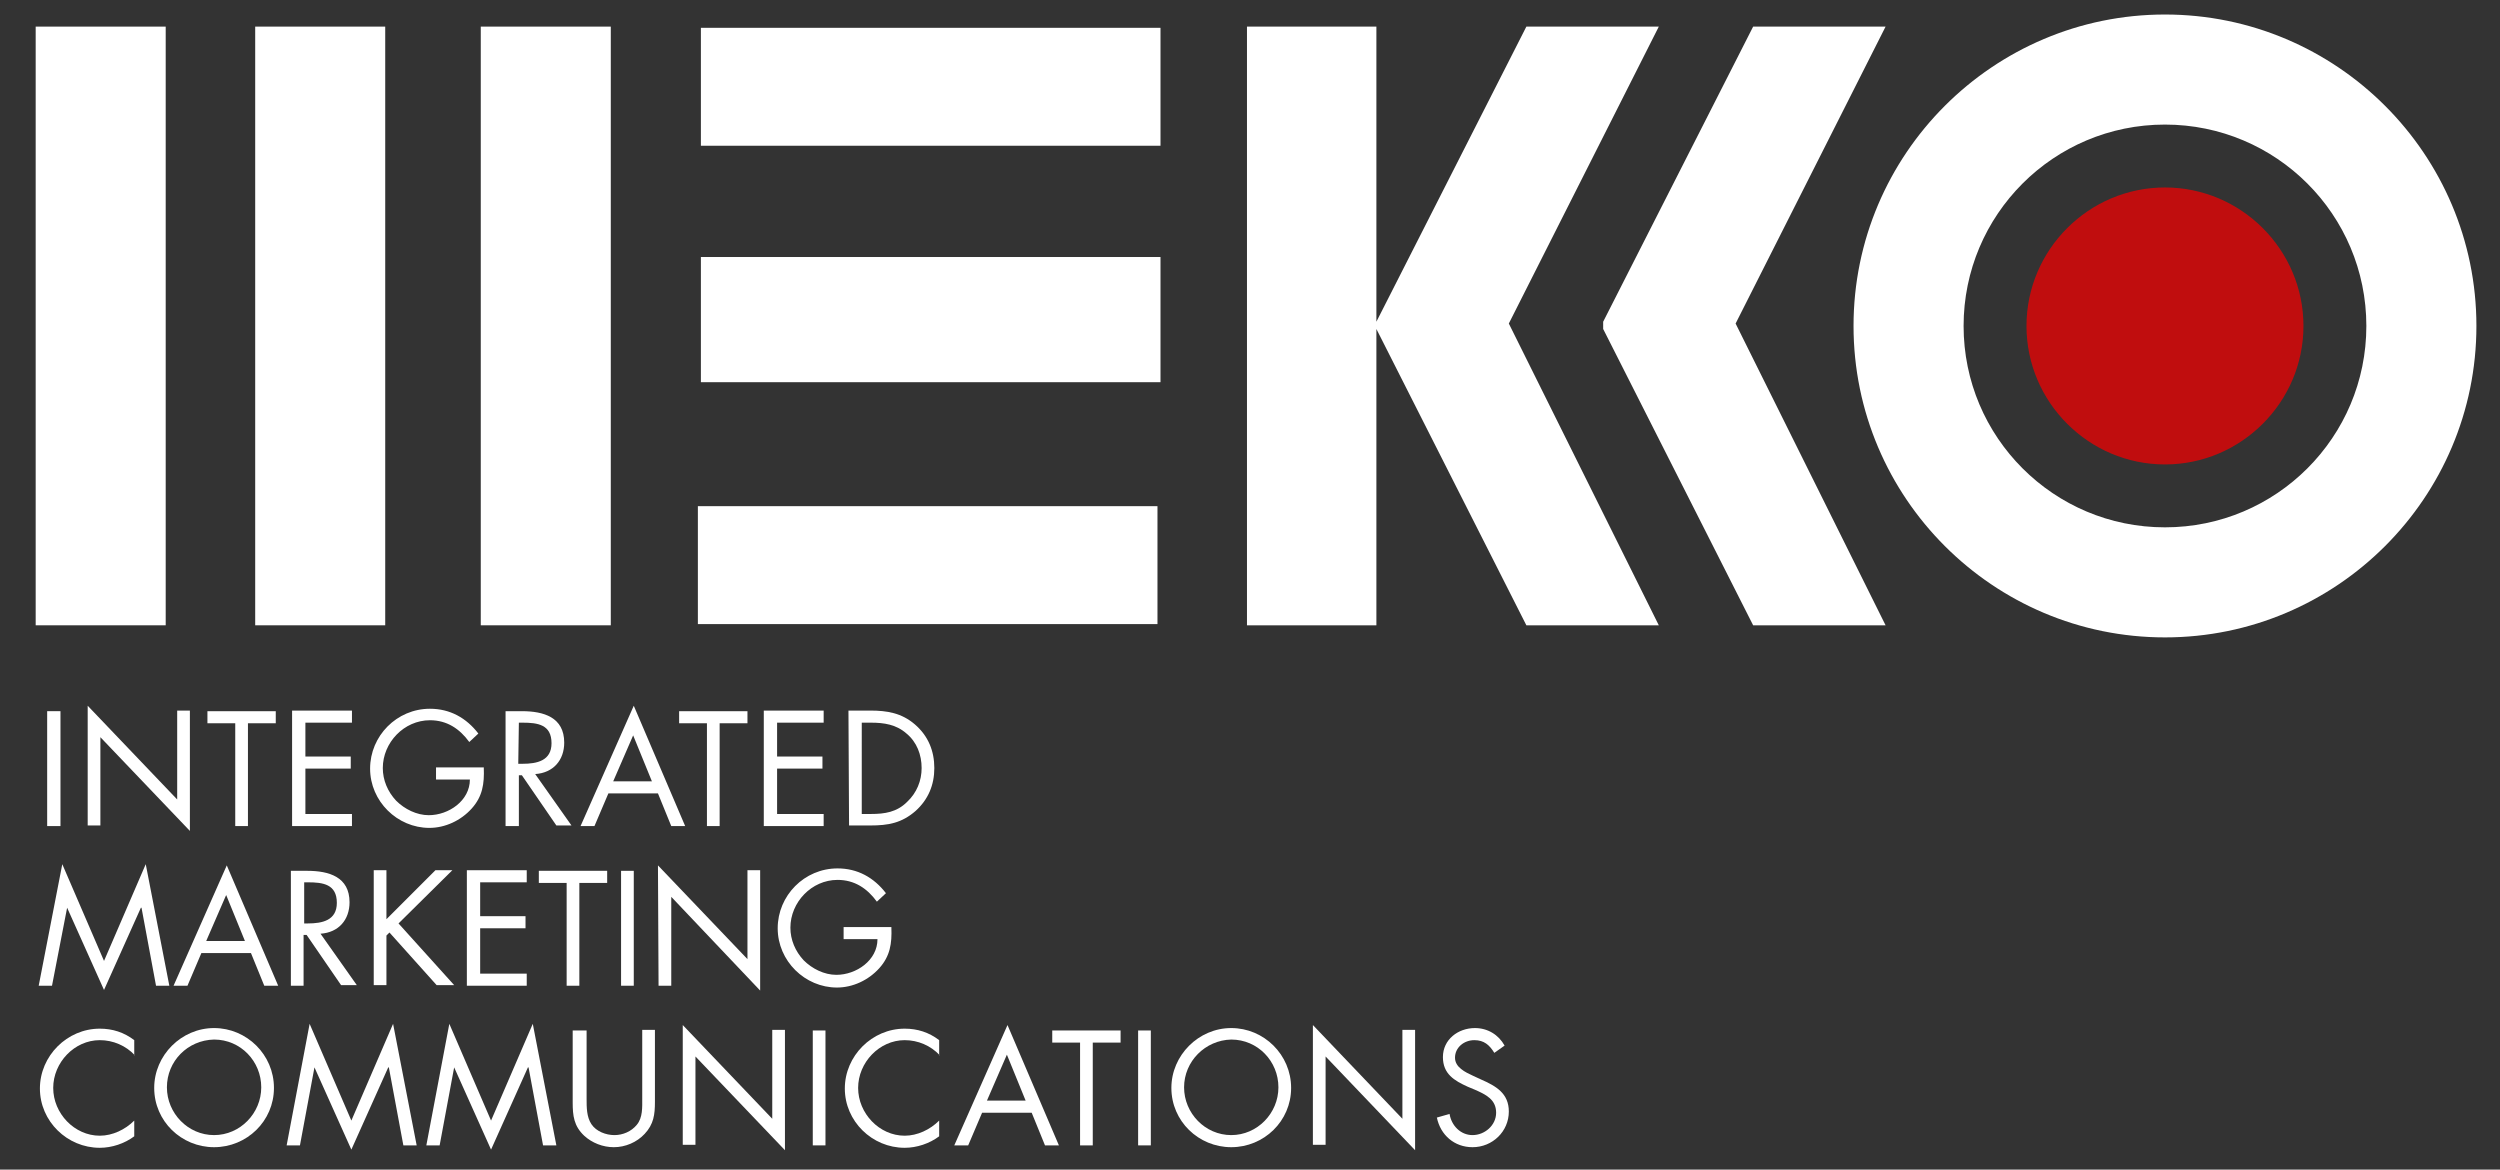 <?xml version="1.0" encoding="utf-8"?>
<!-- Generator: Adobe Illustrator 19.1.0, SVG Export Plug-In . SVG Version: 6.00 Build 0)  -->
<svg version="1.1" id="Livello_1" xmlns="http://www.w3.org/2000/svg" xmlns:xlink="http://www.w3.org/1999/xlink" x="0px" y="0px"
	 viewBox="93 17.4 413.4 193.4" style="enable-background:new 93 17.4 413.4 193.4;" xml:space="preserve">
<rect x="93" y="17.4" width="413.4" height="193.4" fill="#333333" stroke="none"/>
<style type="text/css">
	.st0{fill:#FFFFFF;}
	.st1{fill:#C00D0E;}
</style>
<g>
	<g>
		<path class="st0" d="M103,154h-2.2v-19h2.2V154z"/>
		<path class="st0" d="M107.5,134.1l14.8,15.5v-14.7h2.1v19.9l-14.8-15.5v14.6h-2.1C107.5,153.9,107.5,134.1,107.5,134.1z"/>
		<path class="st0" d="M134,154h-2.1v-17h-4.6v-2h11.3v2H134V154z"/>
		<path class="st0" d="M141.3,134.9h9.9v2h-7.7v5.6h7.5v2h-7.5v7.5h7.7v2h-9.9C141.3,154,141.3,134.9,141.3,134.9z"/>
		<path class="st0" d="M173,144.4c0.1,2.6-0.2,4.7-2,6.7s-4.4,3.2-7,3.2c-5.3,0-9.8-4.4-9.8-9.8s4.4-9.9,9.9-9.9c3.3,0,6,1.5,8,4.1
			l-1.5,1.4c-1.6-2.2-3.7-3.6-6.5-3.6c-4.3,0-7.8,3.7-7.8,7.9c0,2,0.8,3.9,2.2,5.4c1.4,1.4,3.4,2.4,5.4,2.4c3.3,0,6.8-2.4,6.8-5.9
			h-5.6v-2h7.9V144.4z"/>
		<path class="st0" d="M178.7,154h-2.1v-19h2.7c3.6,0,7,1,7,5.2c0,2.9-1.8,5-4.8,5.2l6,8.5H185l-5.7-8.3h-0.5v8.4H178.7z
			 M178.7,143.7h0.7c2.4,0,4.8-0.5,4.8-3.4c0-3.1-2.3-3.4-4.8-3.4h-0.6L178.7,143.7L178.7,143.7z"/>
		<path class="st0" d="M193.6,148.6l-2.3,5.4H189l8.8-19.9l8.5,19.9H204l-2.2-5.4H193.6z M197.7,139l-3.3,7.6h6.4L197.7,139z"/>
		<path class="st0" d="M212,154h-2.1v-17h-4.6v-2h11.3v2H212V154z"/>
		<path class="st0" d="M219.3,134.9h9.9v2h-7.7v5.6h7.5v2h-7.5v7.5h7.7v2h-9.9C219.3,154,219.3,134.9,219.3,134.9z"/>
		<path class="st0" d="M233.3,134.9h3.6c2.8,0,5.2,0.4,7.4,2.3c2.2,1.9,3.2,4.4,3.2,7.2s-1,5.2-3.1,7.1c-2.3,2-4.5,2.4-7.5,2.4h-3.5
			L233.3,134.9L233.3,134.9z M237,152c2.3,0,4.3-0.3,6-2c1.6-1.5,2.4-3.5,2.4-5.6c0-2.2-0.8-4.3-2.5-5.7c-1.7-1.5-3.7-1.8-5.9-1.8
			h-1.5V152H237z"/>
		<path class="st0" d="M103.3,160.3l6.9,16l6.9-16l3.9,20.1h-2.2l-2.4-12.9h-0.1l-6.1,13.6l-6.1-13.6l0,0l-2.5,12.9h-2.2
			L103.3,160.3z"/>
		<path class="st0" d="M126.3,175l-2.3,5.4h-2.3l8.8-19.9l8.5,19.9h-2.3l-2.2-5.4H126.3z M130.4,165.4l-3.3,7.6h6.4L130.4,165.4z"/>
		<path class="st0" d="M143.2,180.4h-2.1v-19h2.7c3.6,0,7,1,7,5.2c0,2.9-1.8,5-4.8,5.2l6,8.5h-2.6l-5.7-8.3h-0.5
			C143.2,172,143.2,180.4,143.2,180.4z M143.2,170.1h0.7c2.4,0,4.8-0.5,4.8-3.4c0-3.1-2.3-3.4-4.8-3.4h-0.6v6.8H143.2z"/>
		<path class="st0" d="M165,161.3h2.8l-8.9,8.8l9.2,10.2h-2.9l-7.8-8.7l-0.5,0.5v8.2h-2.1v-19h2.1v8.1L165,161.3z"/>
		<path class="st0" d="M170.2,161.3h9.9v2h-7.7v5.6h7.5v2h-7.5v7.5h7.7v2h-9.9V161.3z"/>
		<path class="st0" d="M188.8,180.4h-2.1v-17h-4.6v-2h11.3v2h-4.6C188.8,163.4,188.8,180.4,188.8,180.4z"/>
		<path class="st0" d="M197.8,180.4h-2.1v-19h2.1V180.4z"/>
		<path class="st0" d="M201.8,160.5l14.8,15.5v-14.7h2.1v19.9L204,165.7v14.7h-2.1L201.8,160.5L201.8,160.5z"/>
		<path class="st0" d="M240.4,170.8c0.1,2.6-0.2,4.7-2,6.7s-4.4,3.2-7,3.2c-5.3,0-9.8-4.4-9.8-9.8c0-5.4,4.4-9.9,9.9-9.9
			c3.3,0,6,1.5,8,4.1l-1.5,1.4c-1.6-2.2-3.7-3.6-6.5-3.6c-4.3,0-7.8,3.7-7.8,7.9c0,2,0.8,3.9,2.2,5.4c1.4,1.4,3.4,2.4,5.4,2.4
			c3.3,0,6.8-2.4,6.8-5.9h-5.6v-2h7.9V170.8z"/>
		<path class="st0" d="M115.3,191.9c-1.5-1.6-3.6-2.5-5.8-2.5c-4.2,0-7.7,3.7-7.7,7.9s3.5,7.9,7.7,7.9c2.1,0,4.2-1,5.7-2.5v2.6
			c-1.6,1.2-3.7,1.9-5.7,1.9c-5.4,0-9.9-4.4-9.9-9.8c0-5.4,4.5-9.9,9.9-9.9c2.1,0,4,0.6,5.7,1.9v2.5H115.3z"/>
		<path class="st0" d="M138.3,197.3c0,5.5-4.5,9.8-9.9,9.8c-5.4,0-9.9-4.3-9.9-9.8c0-5.4,4.5-9.9,9.9-9.9
			C133.8,187.4,138.3,191.8,138.3,197.3z M120.6,197.2c0,4.3,3.5,7.9,7.8,7.9c4.3,0,7.8-3.6,7.8-7.9c0-4.3-3.4-7.9-7.8-7.9
			C124,189.4,120.6,192.9,120.6,197.2z"/>
		<path class="st0" d="M144.2,186.7l6.9,16l6.9-16l3.9,20.1h-2.2l-2.4-12.9h-0.1l-6.1,13.6l-6.1-13.6l0,0l-2.4,12.9h-2.2
			L144.2,186.7z"/>
		<path class="st0" d="M167.3,186.7l6.9,16l6.9-16l3.9,20.1h-2.2l-2.4-12.9h-0.1l-6.1,13.6l-6.1-13.6l0,0l-2.4,12.9h-2.2
			L167.3,186.7z"/>
		<path class="st0" d="M190,199.1c0,1.4,0,3,0.8,4.2s2.4,1.8,3.8,1.8s2.8-0.6,3.7-1.7c1-1.2,0.9-2.9,0.9-4.4v-11.3h2.1v11.9
			c0,2.1-0.2,3.7-1.7,5.3c-1.3,1.4-3.2,2.2-5.1,2.2c-1.8,0-3.6-0.7-4.9-1.9c-1.7-1.6-1.9-3.3-1.9-5.5v-11.9h2.3V199.1z"/>
		<path class="st0" d="M205.9,186.9l14.8,15.5v-14.7h2.1v19.9L208,192.1v14.6h-2.1V186.9z"/>
		<path class="st0" d="M229.5,206.8h-2.1v-19h2.1V206.8z"/>
		<path class="st0" d="M248.4,191.9c-1.5-1.6-3.6-2.5-5.8-2.5c-4.2,0-7.7,3.7-7.7,7.9s3.5,7.9,7.7,7.9c2.1,0,4.2-1,5.7-2.5v2.6
			c-1.6,1.2-3.7,1.9-5.7,1.9c-5.4,0-9.9-4.4-9.9-9.8c0-5.4,4.5-9.9,9.9-9.9c2.1,0,4,0.6,5.7,1.9v2.5H248.4z"/>
		<path class="st0" d="M255.4,201.4l-2.3,5.4h-2.3l8.8-19.9l8.5,19.9h-2.3l-2.2-5.4H255.4z M259.5,191.8l-3.3,7.6h6.4L259.5,191.8z"
			/>
		<path class="st0" d="M273.7,206.8h-2.1v-17H267v-2h11.3v2h-4.6V206.8z"/>
		<path class="st0" d="M283.3,206.8h-2.1v-19h2.1V206.8z"/>
		<path class="st0" d="M306.5,197.3c0,5.5-4.5,9.8-9.9,9.8s-9.9-4.3-9.9-9.8c0-5.4,4.5-9.9,9.9-9.9S306.5,191.8,306.5,197.3z
			 M288.8,197.2c0,4.3,3.5,7.9,7.8,7.9s7.8-3.6,7.8-7.9c0-4.3-3.4-7.9-7.8-7.9C292.3,189.4,288.8,192.9,288.8,197.2z"/>
		<path class="st0" d="M310.1,186.9l14.8,15.5v-14.7h2.1v19.9l-14.8-15.5v14.6h-2.1V186.9z"/>
		<path class="st0" d="M340.1,191.5c-0.8-1.3-1.7-2.1-3.3-2.1c-1.7,0-3.2,1.2-3.2,2.9c0,1.6,1.7,2.4,3,3l1.3,0.6
			c2.5,1.1,4.6,2.3,4.6,5.3c0,3.3-2.7,5.9-6,5.9c-3,0-5.3-2-5.9-4.9l2.1-0.6c0.3,1.9,1.8,3.5,3.8,3.5s3.9-1.6,3.9-3.7
			c0-2.2-1.7-3-3.5-3.8l-1.2-0.5c-2.2-1-4.1-2.1-4.1-4.9c0-2.9,2.5-4.8,5.3-4.8c2.1,0,3.9,1.1,4.9,2.9L340.1,191.5z"/>
	</g>
	<g>
		<polygon class="st0" points="367.3,21.8 345.4,21.8 320.6,70.6 320.6,21.8 299.2,21.8 299.2,120.8 320.6,120.8 320.6,71.8 
			345.4,120.8 367.3,120.8 342.5,70.9 		"/>
	</g>
	<g>
		<polyline class="st0" points="358.1,71.8 382.9,120.8 404.8,120.8 380,70.9 404.8,21.8 382.9,21.8 358.1,70.6 		"/>
	</g>
	<g>
		<g>
			<rect x="98.9" y="21.8" class="st0" width="21.5" height="99"/>
		</g>
		<g>
			<rect x="172.5" y="21.8" class="st0" width="21.5" height="99"/>
		</g>
		<g>
			<rect x="135.2" y="21.8" class="st0" width="21.5" height="99"/>
		</g>
	</g>
	<g>
		<g>
			<rect x="208.4" y="101.1" class="st0" width="76" height="19.5"/>
		</g>
		<g>
			<rect x="208.9" y="22" class="st0" width="76" height="19.5"/>
		</g>
		<g>
			<rect x="208.9" y="59.9" class="st0" width="76" height="20.7"/>
		</g>
	</g>
	<path class="st0" d="M451,122.8c-28.4,0-51.5-23.1-51.5-51.5s23.1-51.5,51.5-51.5s51.5,23.1,51.5,51.5S479.4,122.8,451,122.8z
		 M451,38c-18.4,0-33.3,14.9-33.3,33.3s14.9,33.3,33.3,33.3s33.3-14.9,33.3-33.3S469.4,38,451,38z"/>
	<path class="st1" d="M451,48.4c-12.6,0-22.9,10.3-22.9,22.9s10.3,22.9,22.9,22.9s22.9-10.3,22.9-22.9S463.6,48.4,451,48.4z"/>
</g>
</svg>
